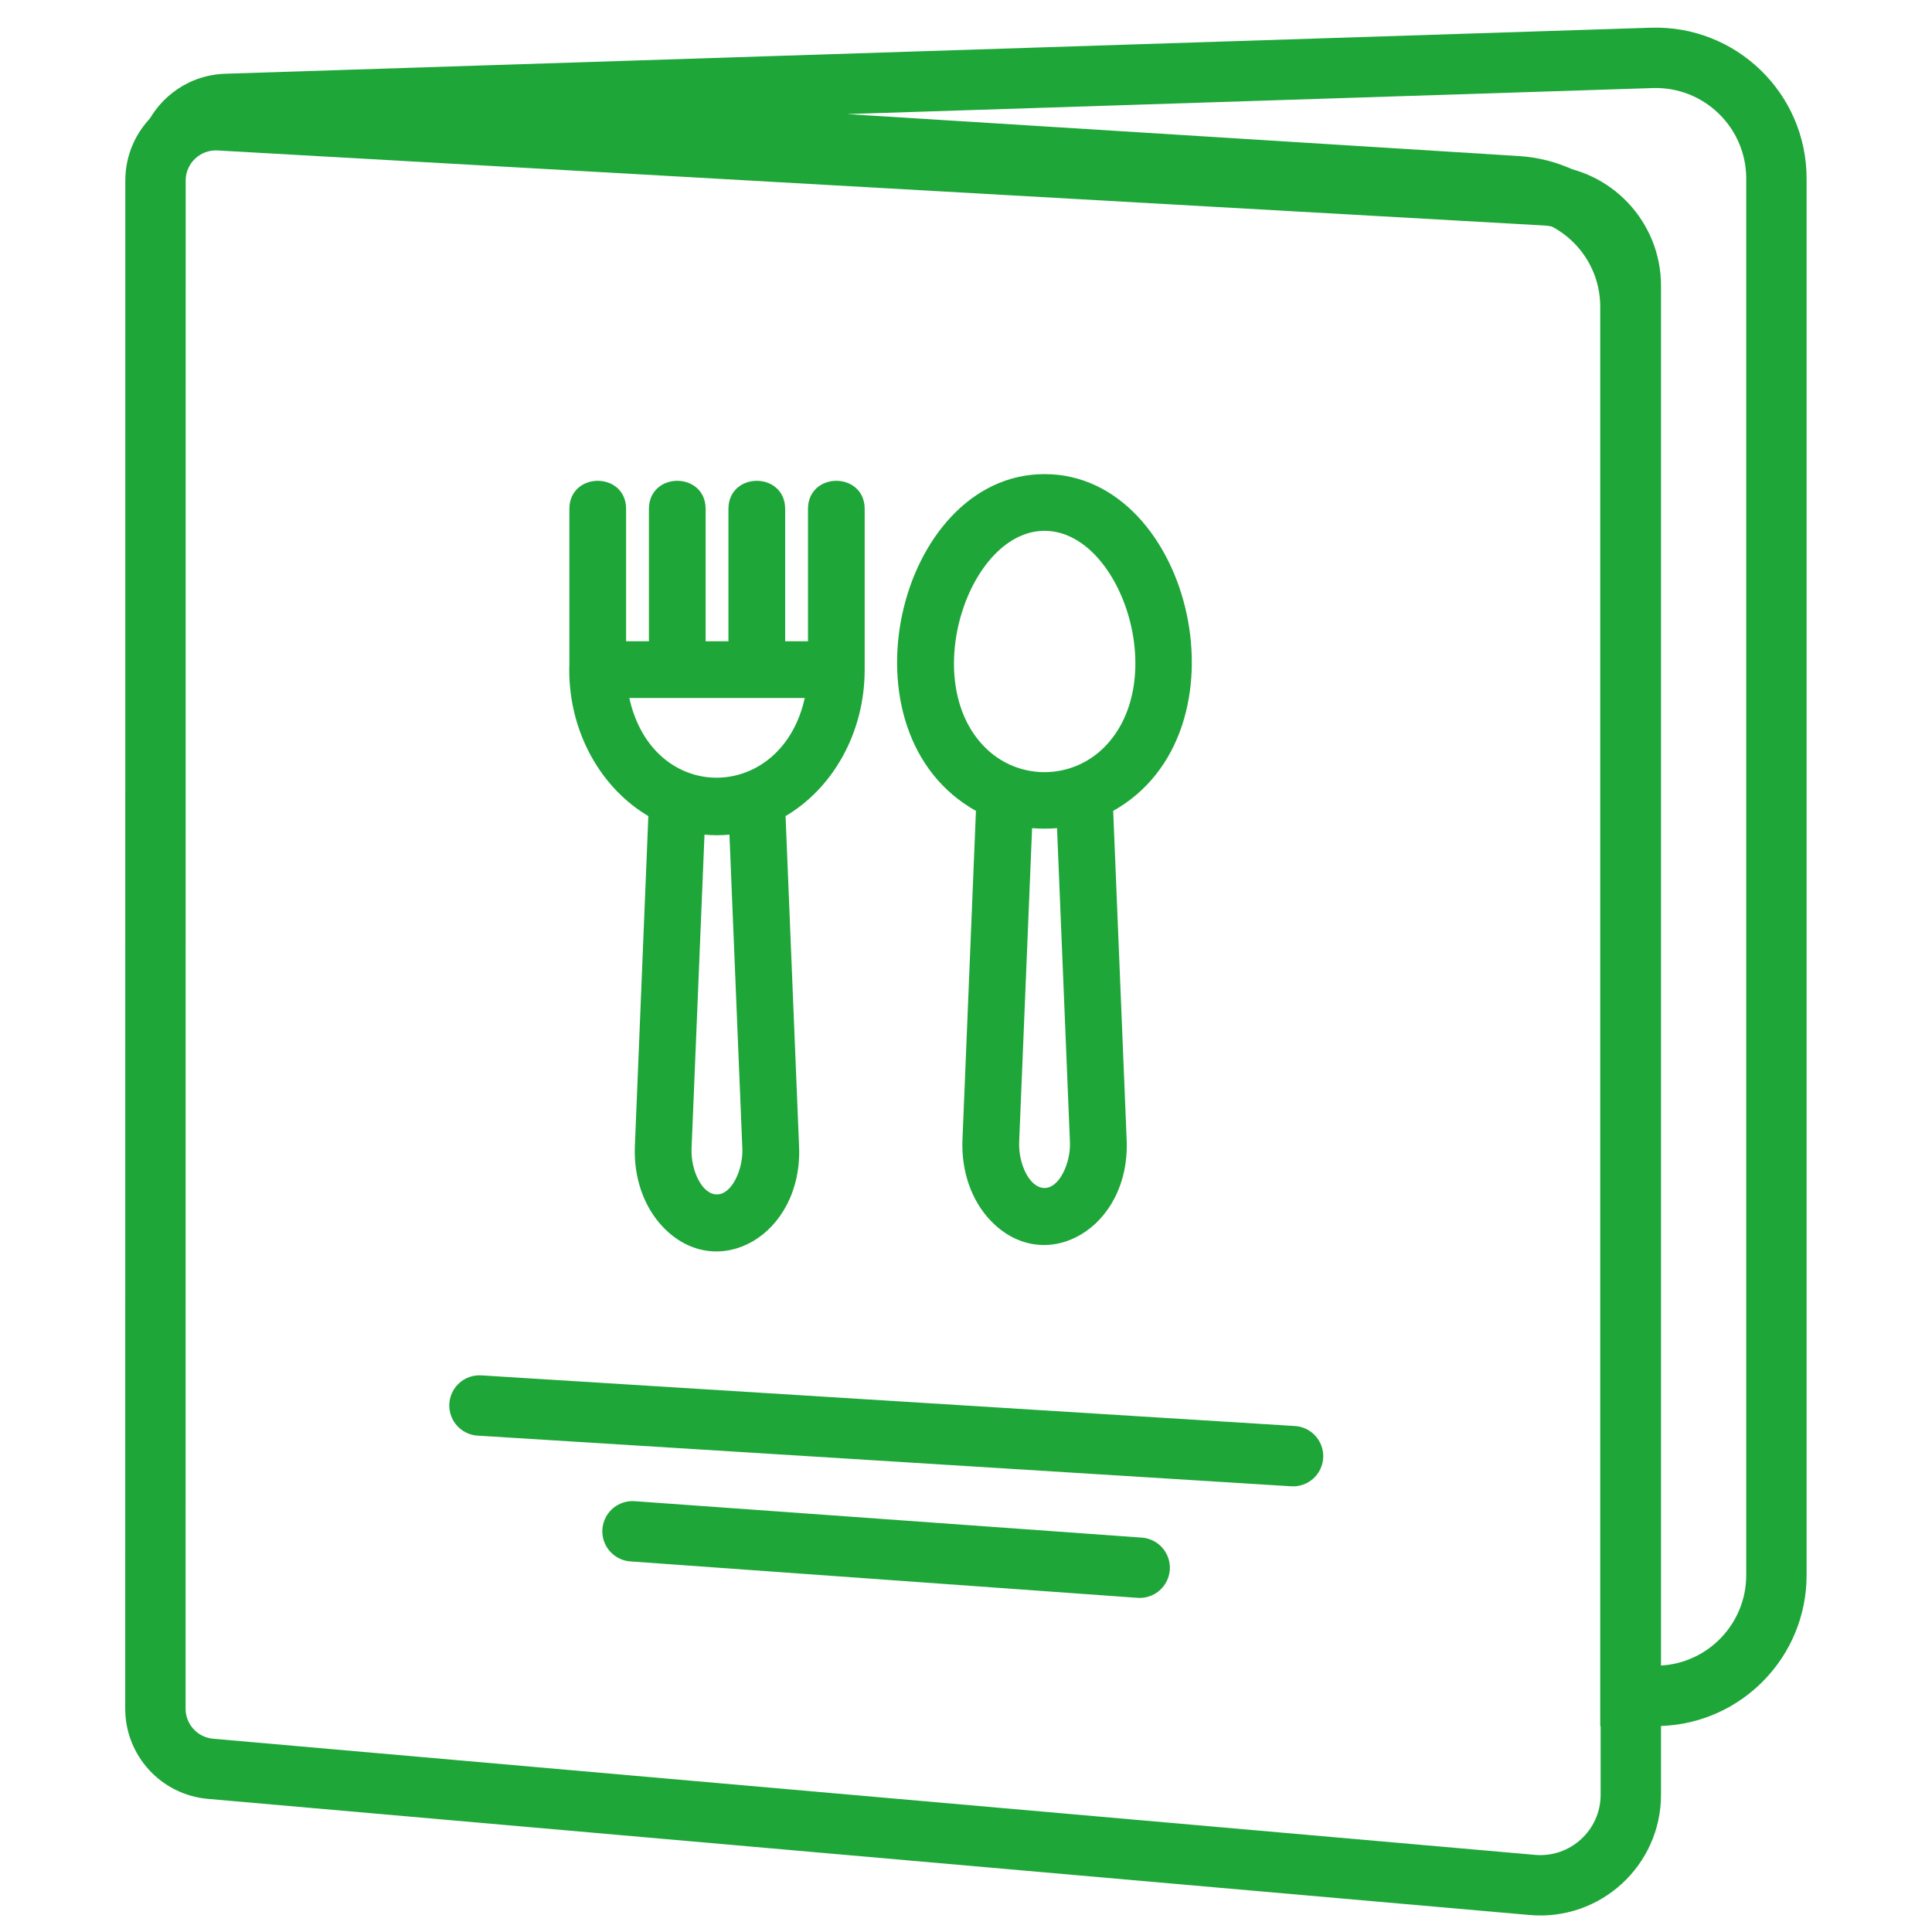 <svg width="64" height="64" viewBox="0 0 64 64" fill="none" xmlns="http://www.w3.org/2000/svg">
<path fill-rule="evenodd" clip-rule="evenodd" d="M6.259 2.735C5.249 3.22 4.555 4.252 4.555 5.442V54.179C4.555 54.525 4.613 54.858 4.721 55.167V7.518C4.721 6.71 5.04 5.979 5.556 5.442C5.946 5.036 6.448 4.74 7.01 4.603C7.296 4.533 7.598 4.505 7.908 4.524L50.197 7.166C51.779 7.265 53.01 8.576 53.01 10.16V57.179L54.846 57.179C54.901 57.179 54.956 57.178 55.01 57.176C57.696 57.089 59.846 54.885 59.846 52.179V5.916C59.846 3.091 57.508 0.827 54.684 0.918L7.458 2.443C7.029 2.457 6.623 2.56 6.259 2.735ZM28.056 3.779L50.322 5.17C52.957 5.335 55.01 7.52 55.01 10.16V55.174C56.591 55.089 57.846 53.78 57.846 52.179V5.916C57.846 4.221 56.443 2.862 54.749 2.917L28.056 3.779Z" fill="#1EA639"/>
<path fill-rule="evenodd" clip-rule="evenodd" d="M51.136 7.469L7.207 4.984C6.634 4.951 6.151 5.408 6.151 5.982L6.148 56.602C6.148 57.12 6.545 57.553 7.061 57.598L50.848 61.445C52.017 61.548 53.023 60.626 53.023 59.453V9.466C53.023 8.405 52.195 7.529 51.136 7.469ZM7.32 2.987C5.6 2.889 4.151 4.258 4.151 5.982L4.148 56.602C4.148 58.157 5.337 59.454 6.886 59.59L50.673 63.437C53.011 63.643 55.023 61.8 55.023 59.453V9.466C55.023 7.345 53.367 5.592 51.249 5.472L7.32 2.987Z" fill="#1EA639"/>
<path d="M21.079 37.982L21.079 37.982C21.039 39.005 21.374 39.967 22.008 40.624C22.889 41.539 24.026 41.602 24.925 41.071C25.823 40.541 26.481 39.422 26.422 37.982C26.422 37.982 26.422 37.982 26.422 37.982L25.973 27.007C27.532 26.1 28.595 24.278 28.595 22.183V16.858C28.595 16.567 28.485 16.345 28.316 16.196C28.148 16.049 27.925 15.976 27.705 15.976C27.484 15.976 27.261 16.049 27.093 16.196C26.925 16.345 26.814 16.567 26.814 16.858V21.292H25.961V16.858C25.961 16.567 25.85 16.345 25.681 16.196C25.513 16.049 25.291 15.976 25.07 15.976C24.849 15.976 24.627 16.049 24.459 16.196C24.29 16.345 24.179 16.567 24.179 16.858V21.292H23.326V16.858C23.326 16.567 23.216 16.345 23.047 16.196C22.879 16.049 22.657 15.976 22.436 15.976C22.215 15.976 21.992 16.049 21.825 16.196C21.656 16.345 21.545 16.567 21.545 16.858V21.292H20.692V16.858C20.692 16.567 20.581 16.345 20.413 16.196C20.244 16.049 20.022 15.976 19.801 15.976C19.581 15.976 19.358 16.049 19.19 16.196C19.021 16.345 18.91 16.567 18.91 16.858V22.135H18.905V22.183C18.905 24.283 19.974 26.1 21.527 27.007L21.079 37.982ZM31.931 37.769L31.931 37.769C31.891 38.791 32.226 39.754 32.86 40.411C33.741 41.326 34.878 41.389 35.778 40.857C36.676 40.327 37.333 39.209 37.274 37.769C37.274 37.769 37.274 37.769 37.274 37.769L36.826 26.834C39.136 25.555 39.784 22.79 39.263 20.35C38.739 17.903 37.031 15.754 34.602 15.754C32.182 15.754 30.467 17.901 29.938 20.346C29.411 22.784 30.055 25.55 32.379 26.834L31.931 37.769ZM32.581 24.778L32.581 24.778C31.477 23.661 31.339 21.851 31.805 20.313C32.038 19.545 32.42 18.849 32.904 18.346C33.387 17.843 33.969 17.536 34.602 17.536C35.236 17.536 35.819 17.842 36.304 18.344C36.788 18.846 37.172 19.54 37.406 20.306C37.874 21.842 37.736 23.652 36.624 24.778C35.502 25.911 33.697 25.91 32.581 24.778ZM22.86 38.053L23.291 27.596C23.601 27.628 23.895 27.628 24.21 27.596L24.64 38.053C24.654 38.391 24.567 38.785 24.406 39.094C24.244 39.406 24.015 39.615 23.75 39.615C23.485 39.615 23.256 39.415 23.094 39.109C22.933 38.805 22.847 38.411 22.86 38.053C22.86 38.053 22.86 38.053 22.86 38.053ZM26.719 23.074C26.342 24.883 25.048 25.8 23.759 25.811C22.47 25.821 21.172 24.924 20.787 23.074H26.719ZM34.143 27.381C34.445 27.409 34.755 27.409 35.062 27.381L35.492 37.84C35.506 38.177 35.419 38.572 35.258 38.881C35.096 39.193 34.867 39.402 34.602 39.402C34.337 39.402 34.108 39.201 33.946 38.895C33.786 38.592 33.699 38.197 33.712 37.84L34.143 27.381Z" fill="#1EA639" stroke="#1EA639" stroke-width="0.097"/>
<path d="M15.883 46.559L42.834 48.237" stroke="#1EA639" stroke-width="2" stroke-linecap="round"/>
<path d="M20.953 50.726L37.753 51.933" stroke="#1EA639" stroke-width="2" stroke-linecap="round"/>
</svg>
